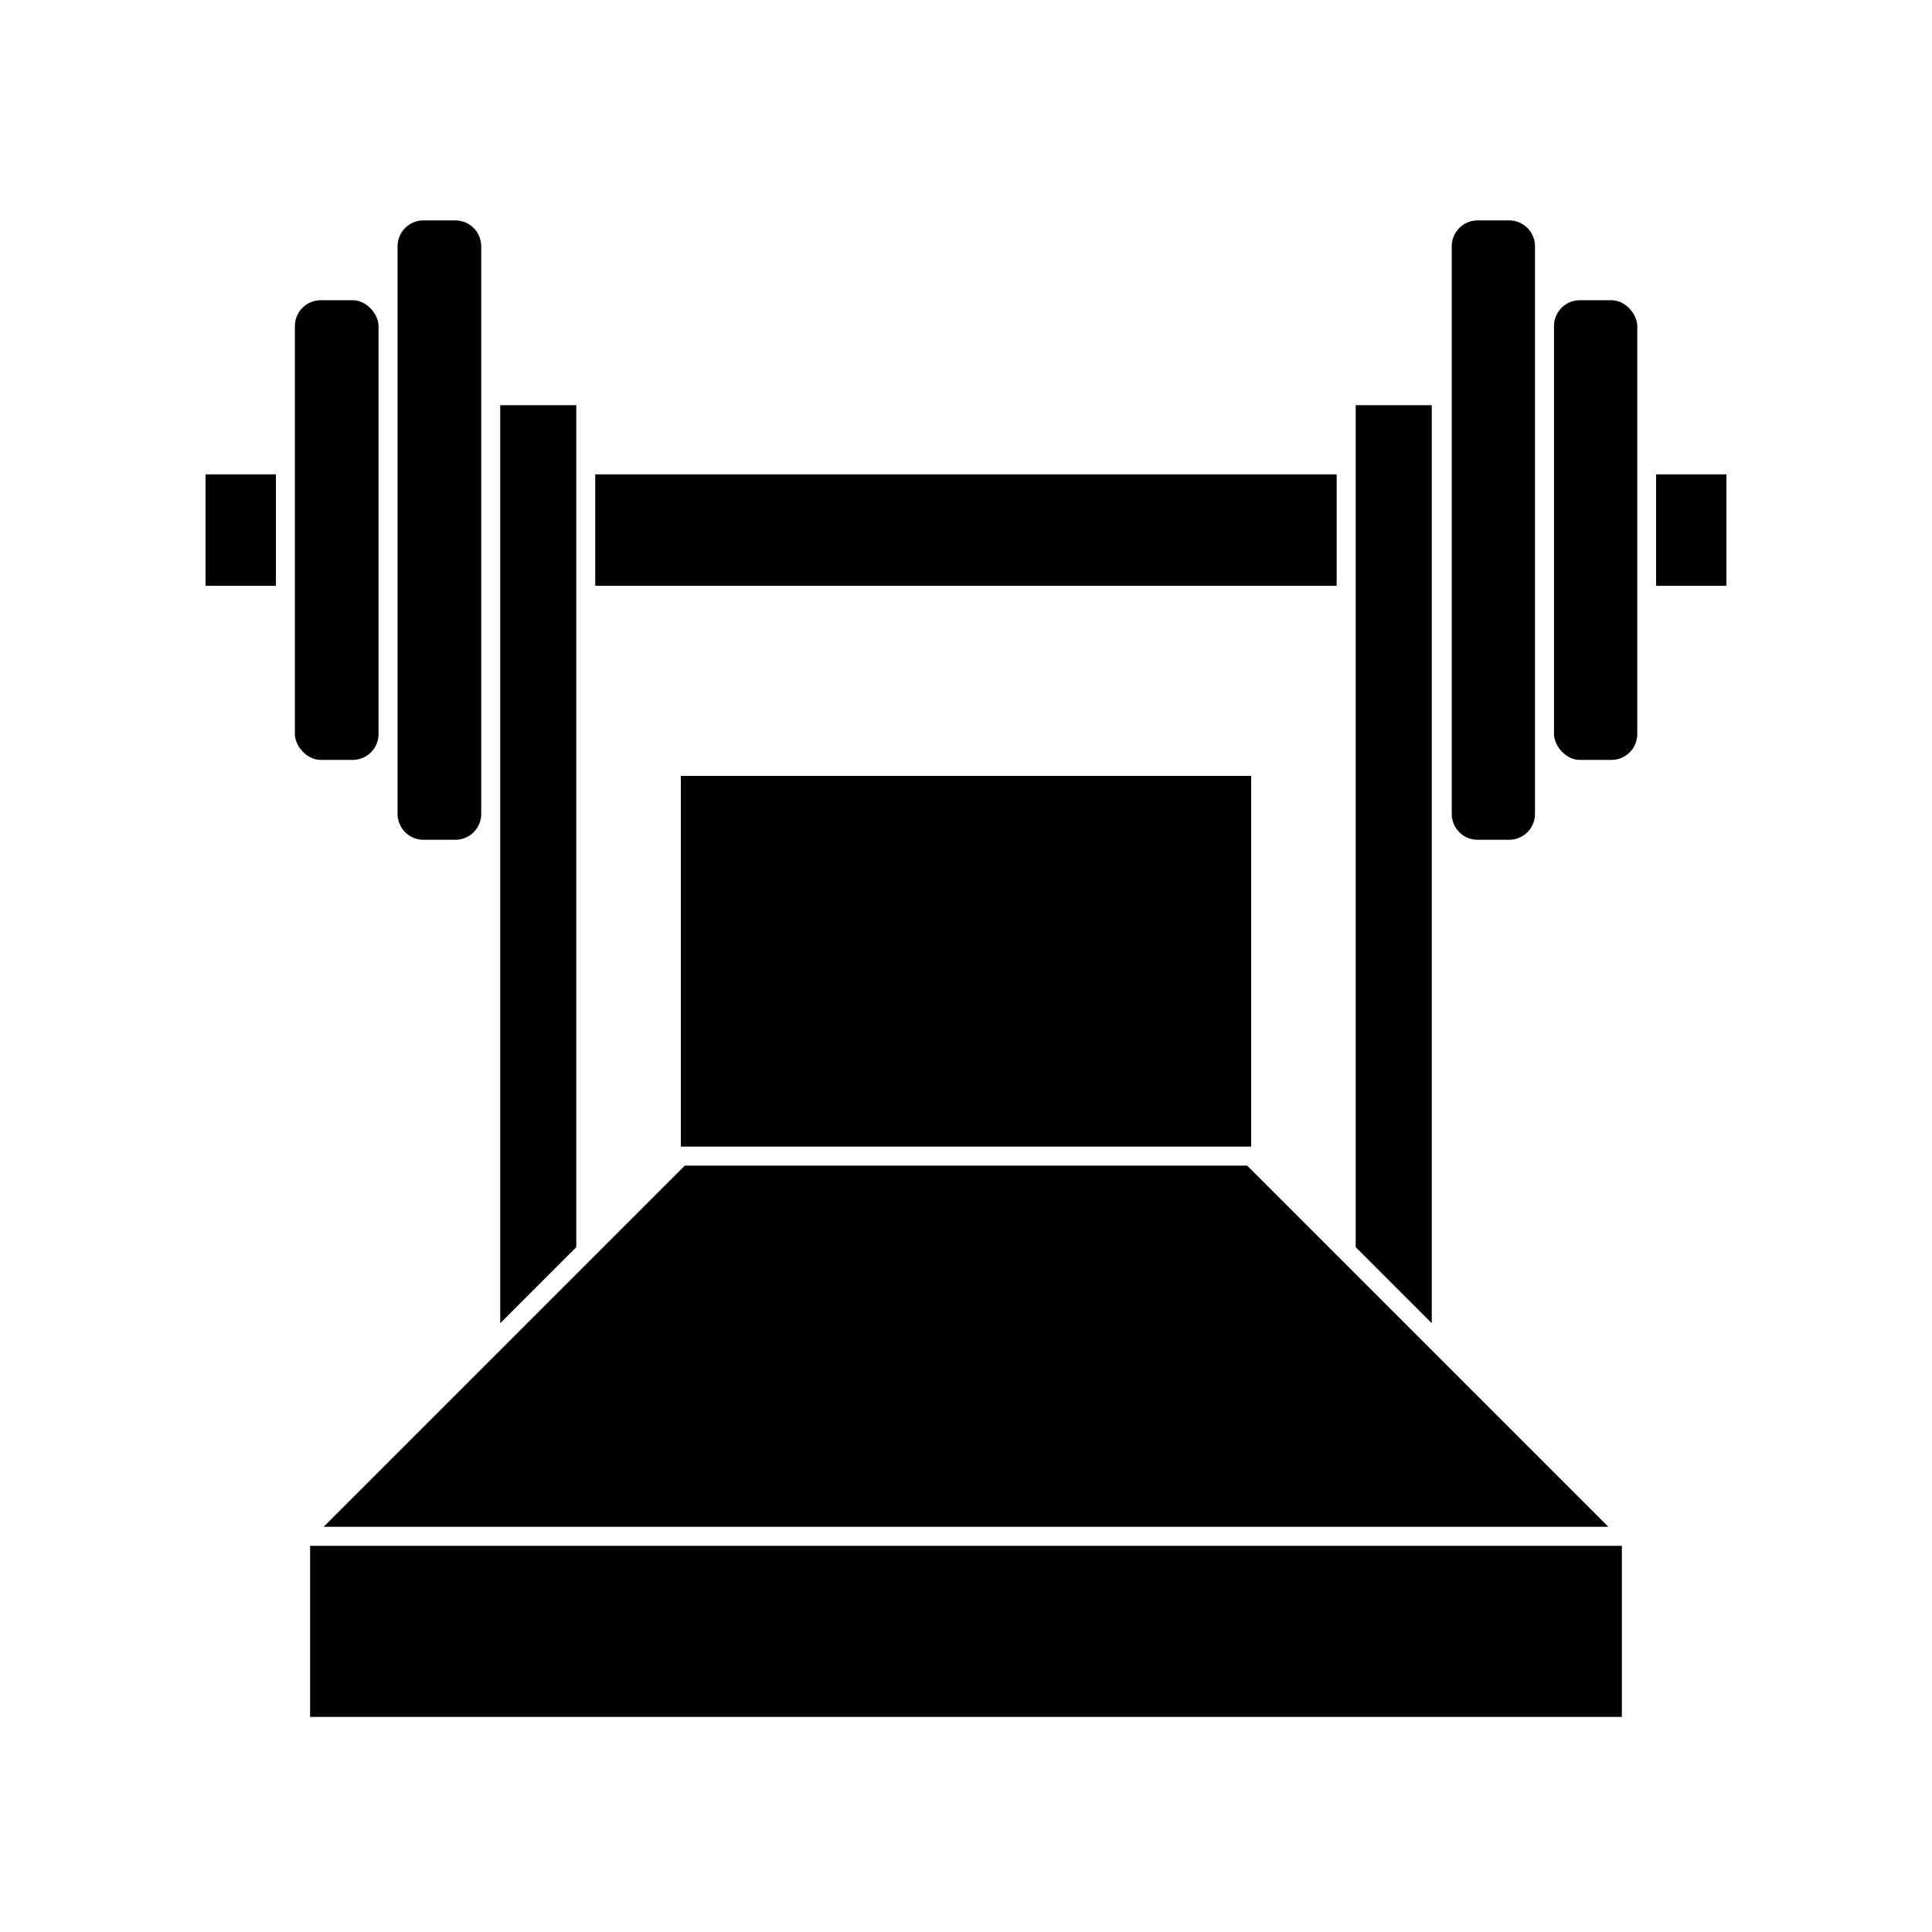 <?xml version="1.0" encoding="UTF-8"?>
<!-- Uploaded to: ICON Repo, www.iconrepo.com, Generator: ICON Repo Mixer Tools -->
<svg fill="#000000" width="800px" height="800px" version="1.1" viewBox="144 144 512 512" xmlns="http://www.w3.org/2000/svg">
 <g>
  <path d="m198.48 269.71h18.641v29.523h-18.641z"/>
  <path d="m301.75 269.71h196.48v29.523h-196.48z"/>
  <path d="m582.88 269.71h18.641v29.523h-18.641z"/>
  <path d="m229 223.56h8.465c3.785 0 6.852 3.785 6.852 6.852v108.12c0 3.785-3.066 6.852-6.852 6.852h-8.465c-3.785 0-6.852-3.785-6.852-6.852v-108.12c0-3.785 3.066-6.852 6.852-6.852z"/>
  <path d="m271.53 248.86v-39.598c0-1.82-0.723-3.562-2.008-4.848-1.285-1.285-3.027-2.004-4.844-2.004h-8.465c-3.785 0-6.852 3.066-6.852 6.852v150.44c0 3.781 3.066 6.852 6.852 6.852h8.465c3.785 0 6.852-3.07 6.852-6.852z"/>
  <path d="m562.68 223.56h8.363c3.785 0 6.852 3.785 6.852 6.852v108.12c0 3.785-3.066 6.852-6.852 6.852h-8.363c-3.785 0-6.852-3.785-6.852-6.852v-108.12c0-3.785 3.066-6.852 6.852-6.852z"/>
  <path d="m543.94 202.41h-8.363c-3.785 0-6.852 3.066-6.852 6.852v150.44c0 3.781 3.066 6.852 6.852 6.852h8.363c1.816 0 3.559-0.723 4.844-2.008 1.285-1.285 2.008-3.027 2.008-4.844v-150.44c0-1.82-0.723-3.562-2.008-4.848s-3.027-2.004-4.844-2.004z"/>
  <path d="m296.72 251.38h-20.152v243.29l20.152-20.152z"/>
  <path d="m523.43 251.38h-20.152v223.14l20.152 20.152z"/>
  <path d="m324.43 349.62h151.14v98.242h-151.14z"/>
  <path d="m325.48 452.9-95.723 95.723h340.47l-95.723-95.723z"/>
  <path d="m226.18 599h347.63v-45.344h-347.63z"/>
 </g>
</svg>